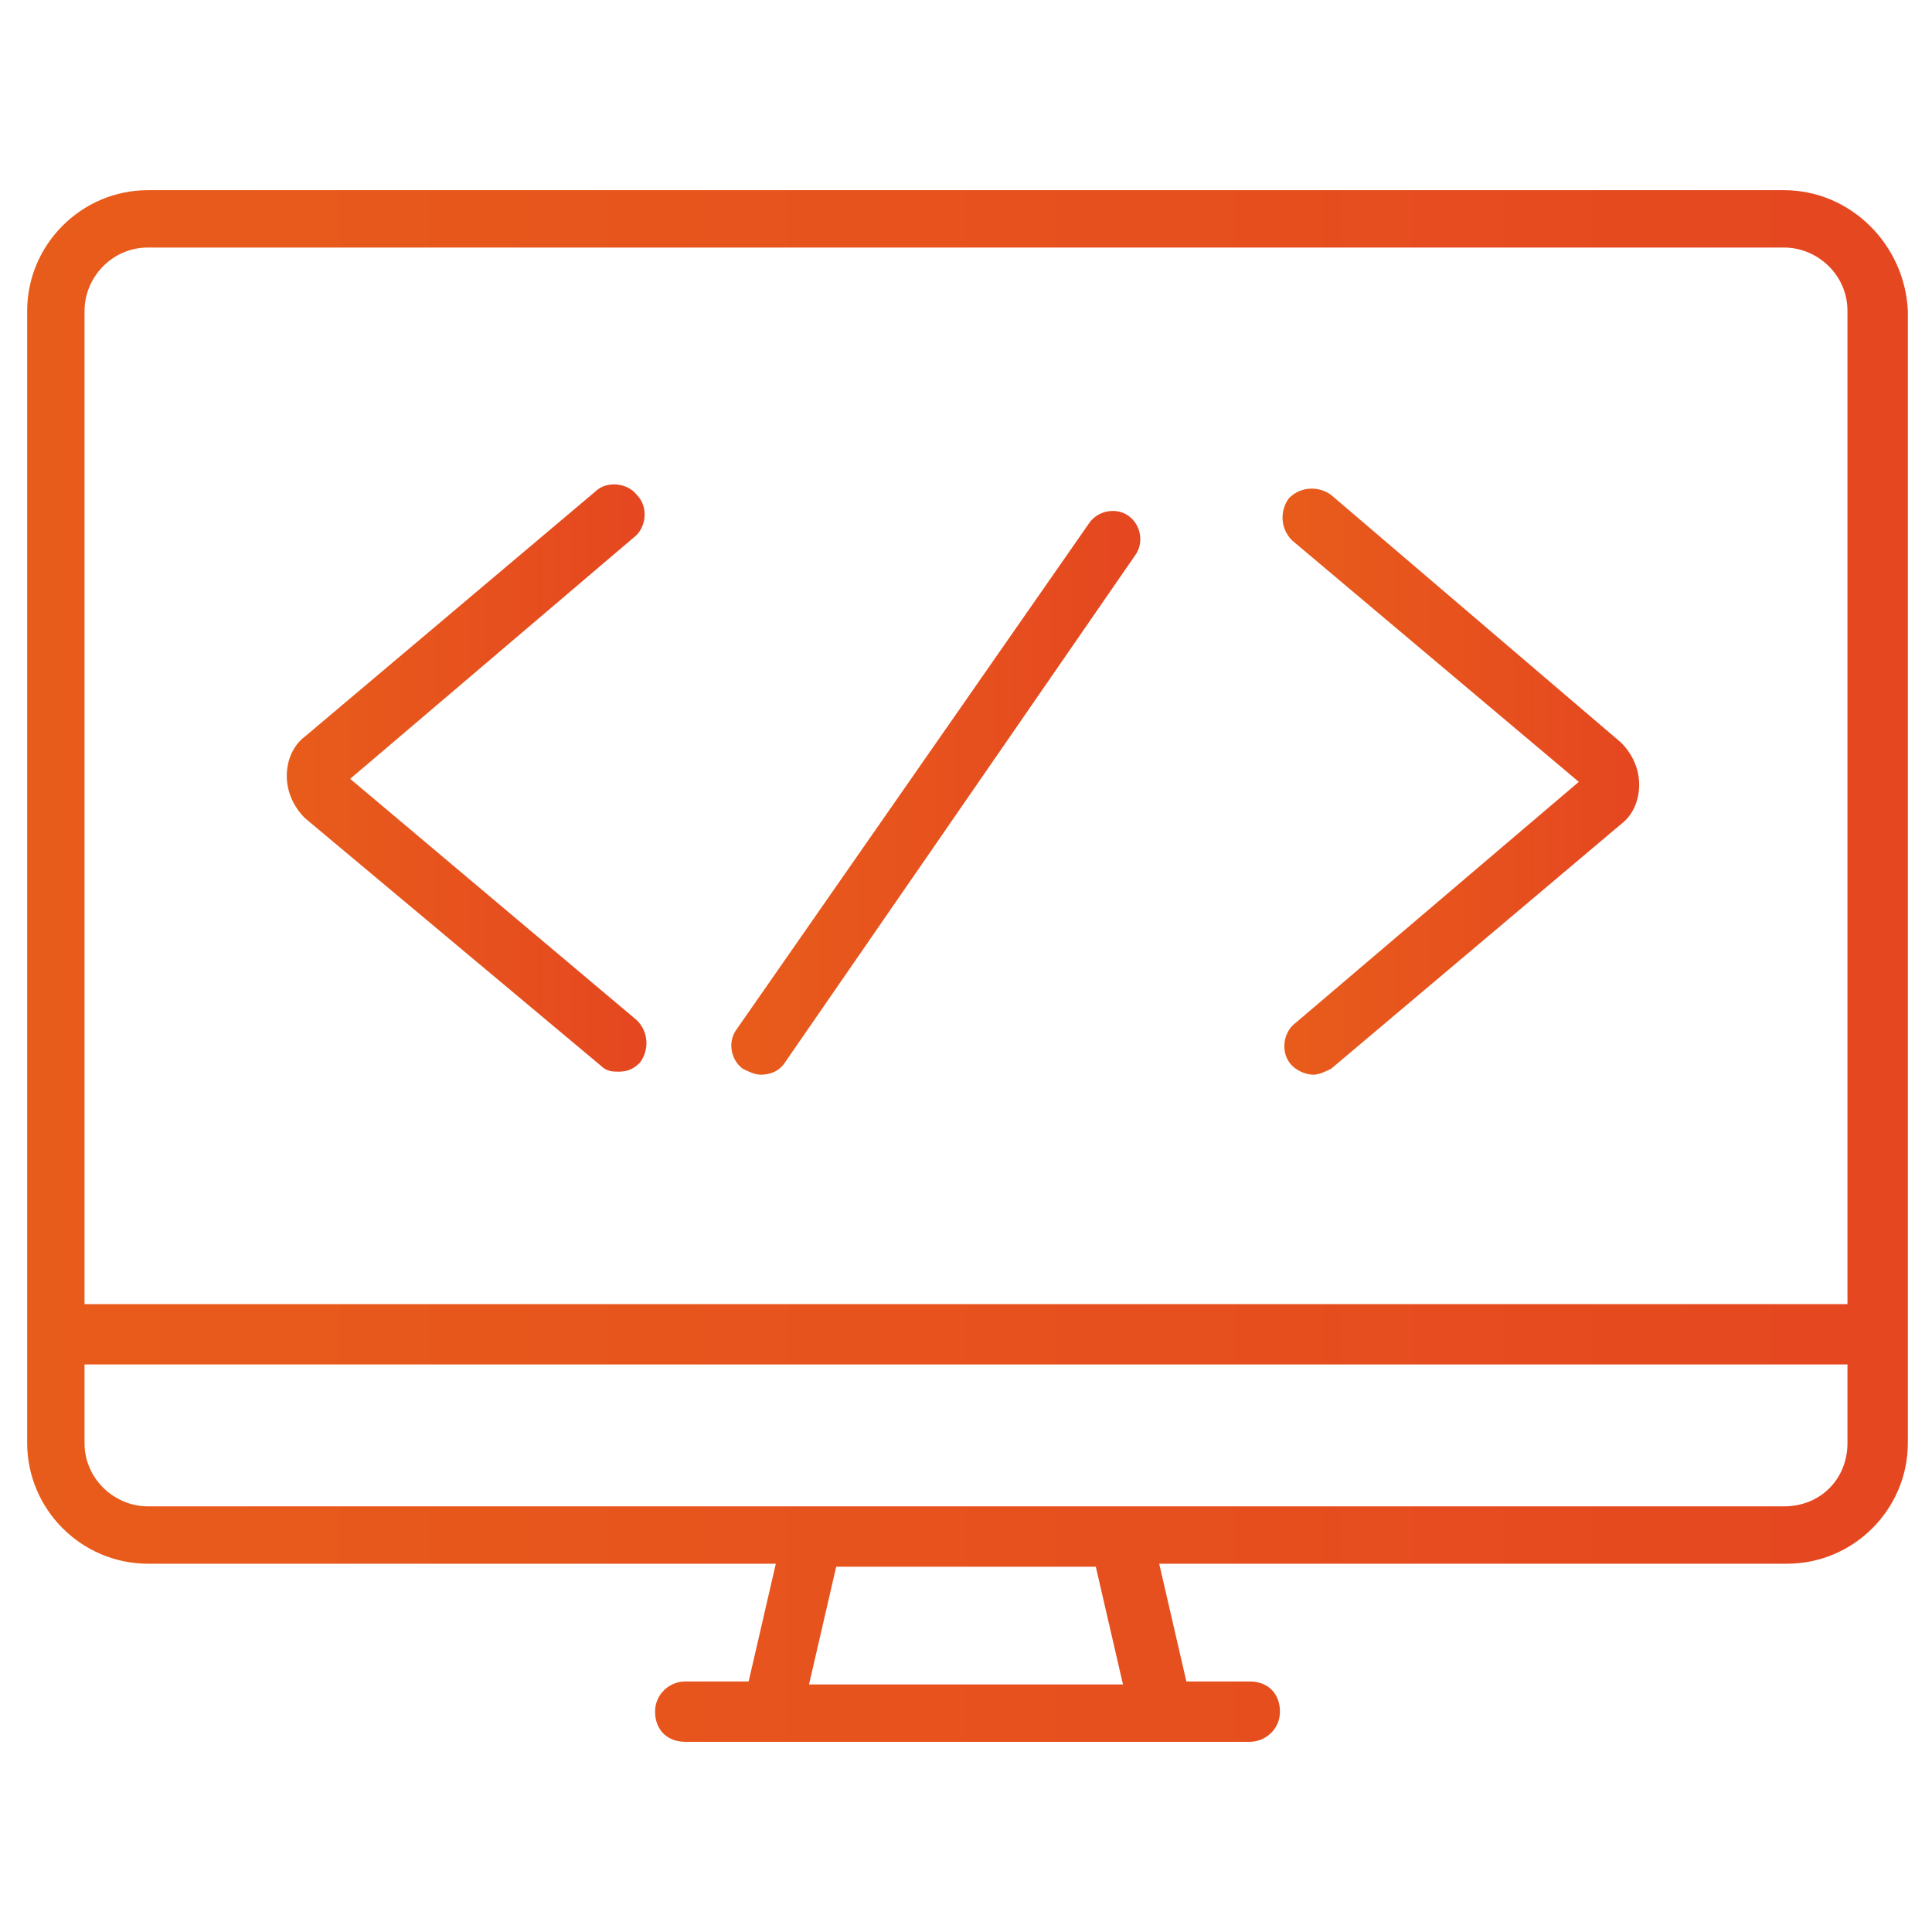 <?xml version="1.0" encoding="utf-8"?>
<!-- Generator: Adobe Illustrator 25.2.3, SVG Export Plug-In . SVG Version: 6.00 Build 0)  -->
<svg version="1.1" id="Layer_1" xmlns="http://www.w3.org/2000/svg" xmlns:xlink="http://www.w3.org/1999/xlink" x="0px" y="0px"
	 viewBox="0 0 64 64" style="enable-background:new 0 0 64 64;" xml:space="preserve">
<style type="text/css">
	.st0{fill:url(#SVGID_1_);}
	.st1{fill:url(#SVGID_2_);}
	.st2{fill:url(#SVGID_3_);}
	.st3{fill:url(#SVGID_4_);}
</style>
<g>
	<linearGradient id="SVGID_1_" gradientUnits="userSpaceOnUse" x1="0.863" y1="32" x2="63.137" y2="32">
		<stop  offset="7.689312e-07" style="stop-color:#E85C1B"/>
		<stop  offset="1" style="stop-color:#E54720"/>
	</linearGradient>
	<path class="st0" d="M59.1,6.3H4.9c-2.2,0-4,1.8-4,4v37.5c0,2.2,1.8,4,4,4h20.8l-0.9,3.9h-2.1c-0.5,0-1,0.4-1,1s0.4,1,1,1h18.7
		c0.5,0,1-0.4,1-1s-0.4-1-1-1h-2.1l-0.9-3.9h20.8c2.2,0,4-1.8,4-4V10.3C63.1,8.1,61.3,6.3,59.1,6.3z M4.9,8.2h54.2
		c1.1,0,2.1,0.9,2.1,2.1v32.9H2.8V10.3C2.8,9.2,3.7,8.2,4.9,8.2z M37.2,55.8H26.8l0.9-3.9h8.6L37.2,55.8z M59.1,49.9H37.8H26.2H4.9
		c-1.1,0-2.1-0.9-2.1-2.1v-2.6h58.4v2.6C61.2,49,60.3,49.9,59.1,49.9z"/>
	<linearGradient id="SVGID_2_" gradientUnits="userSpaceOnUse" x1="9.624" y1="25.835" x2="21.463" y2="25.835">
		<stop  offset="7.689312e-07" style="stop-color:#E85C1B"/>
		<stop  offset="1" style="stop-color:#E54720"/>
	</linearGradient>
	<path class="st1" d="M19.9,35.3c0.2,0.2,0.4,0.2,0.6,0.2c0.3,0,0.5-0.1,0.7-0.3c0.3-0.4,0.3-1-0.1-1.4l-9.5-8l9.4-8
		c0.4-0.3,0.5-1,0.1-1.4c-0.3-0.4-1-0.5-1.4-0.1l-9.6,8.1c-0.4,0.3-0.6,0.8-0.6,1.3c0,0.5,0.2,1,0.6,1.4L19.9,35.3z"/>
	<linearGradient id="SVGID_3_" gradientUnits="userSpaceOnUse" x1="42.537" y1="25.851" x2="54.376" y2="25.851">
		<stop  offset="7.689312e-07" style="stop-color:#E85C1B"/>
		<stop  offset="1" style="stop-color:#E54720"/>
	</linearGradient>
	<path class="st2" d="M52.3,25.9l-9.4,8c-0.4,0.3-0.5,1-0.1,1.4c0.2,0.2,0.5,0.3,0.7,0.3c0.2,0,0.4-0.1,0.6-0.2l9.6-8.1
		c0.4-0.3,0.6-0.8,0.6-1.3c0-0.5-0.2-1-0.6-1.4l-9.6-8.2c-0.4-0.3-1-0.3-1.4,0.1c-0.3,0.4-0.3,1,0.1,1.4L52.3,25.9z"/>
	<linearGradient id="SVGID_4_" gradientUnits="userSpaceOnUse" x1="24.246" y1="26.206" x2="37.735" y2="26.206">
		<stop  offset="7.689312e-07" style="stop-color:#E85C1B"/>
		<stop  offset="1" style="stop-color:#E54720"/>
	</linearGradient>
	<path class="st3" d="M25.2,35.6c0.3,0,0.6-0.1,0.8-0.4l11.6-16.8c0.3-0.4,0.2-1-0.2-1.3c-0.4-0.3-1-0.2-1.3,0.2L24.4,34.1
		c-0.3,0.4-0.2,1,0.2,1.3C24.8,35.5,25,35.6,25.2,35.6z"/>
</g>
</svg>
